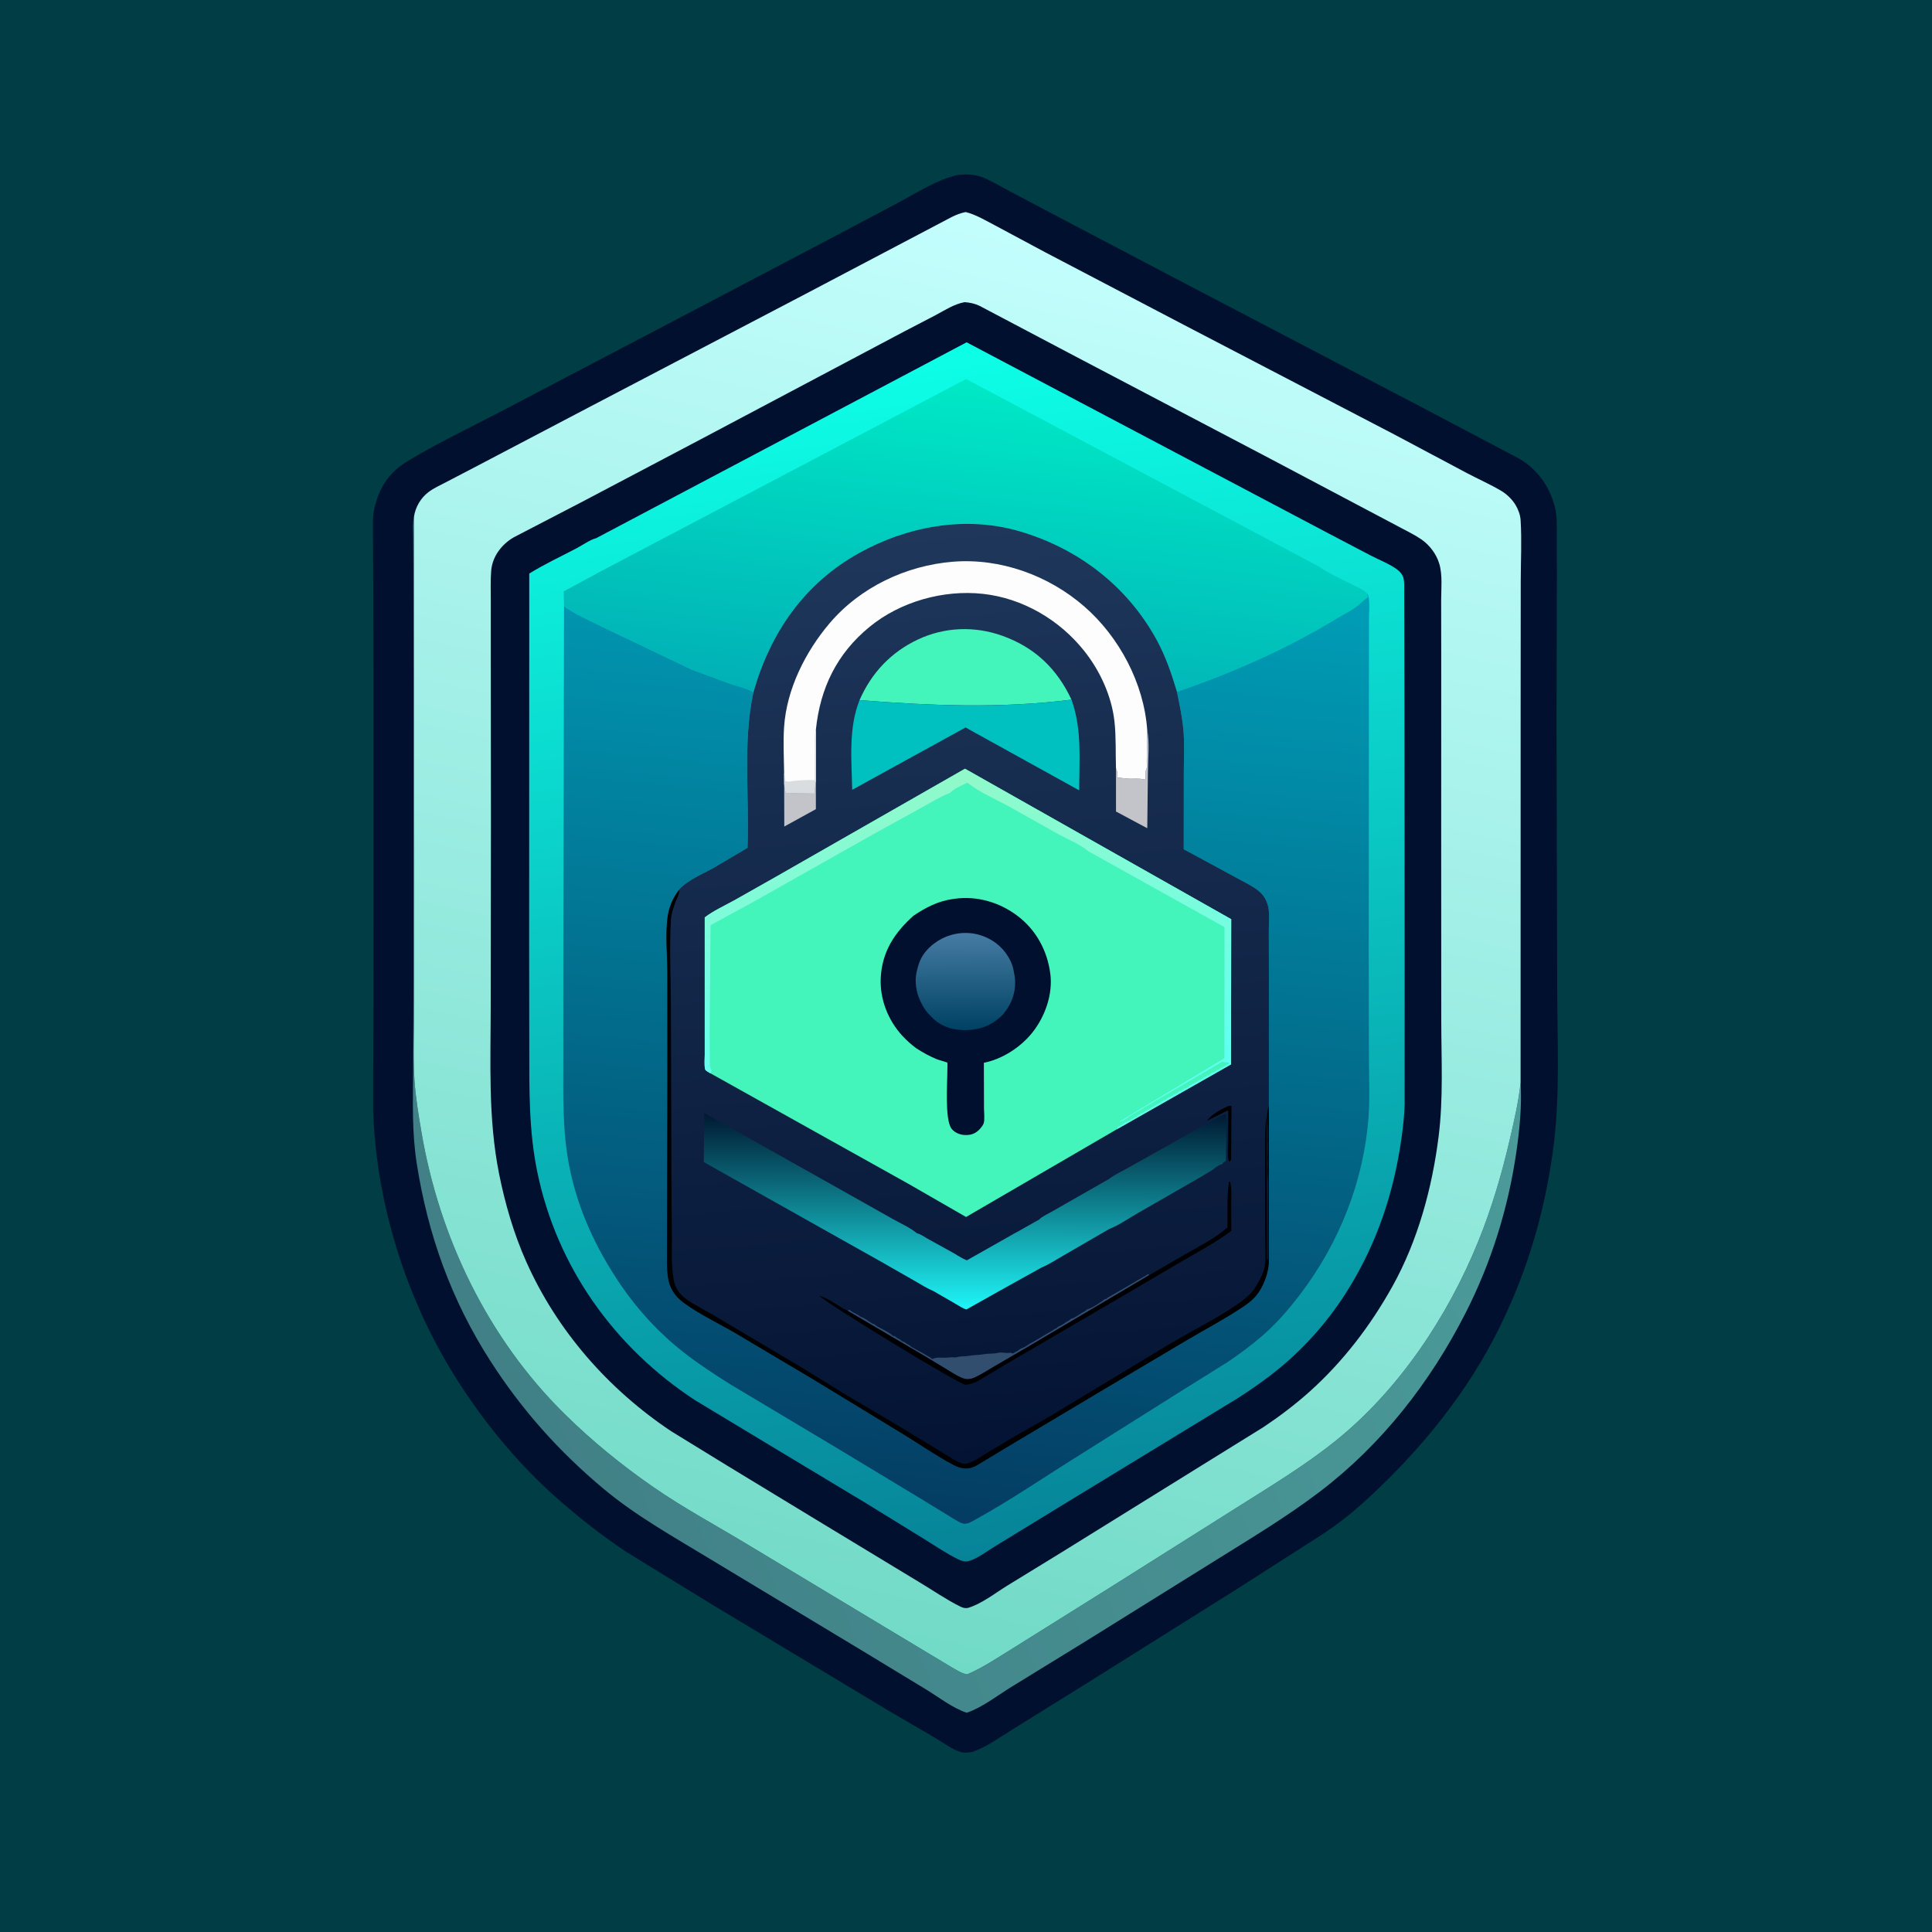 <svg version="1.1" xmlns="http://www.w3.org/2000/svg" style="display: block;" viewBox="0 0 2048 2048" width="1024" height="1024">
<defs>
	<linearGradient id="Gradient1" gradientUnits="userSpaceOnUse" x1="558.744" y1="1557.63" x2="1593.06" y2="1133.16">
		<stop class="stop0" offset="0" stop-opacity="1" stop-color="rgb(64,128,134)"/>
		<stop class="stop1" offset="1" stop-opacity="1" stop-color="rgb(75,155,154)"/>
	</linearGradient>
	<linearGradient id="Gradient2" gradientUnits="userSpaceOnUse" x1="828.439" y1="1728.63" x2="1158.26" y2="256.635">
		<stop class="stop0" offset="0" stop-opacity="1" stop-color="rgb(113,218,198)"/>
		<stop class="stop1" offset="1" stop-opacity="1" stop-color="rgb(195,254,253)"/>
	</linearGradient>
	<linearGradient id="Gradient3" gradientUnits="userSpaceOnUse" x1="1128.47" y1="1639.65" x2="949.408" y2="373.407">
		<stop class="stop0" offset="0" stop-opacity="1" stop-color="rgb(7,131,152)"/>
		<stop class="stop1" offset="1" stop-opacity="1" stop-color="rgb(13,255,231)"/>
	</linearGradient>
	<linearGradient id="Gradient4" gradientUnits="userSpaceOnUse" x1="1010.12" y1="754.052" x2="1049.14" y2="406.711">
		<stop class="stop0" offset="0" stop-opacity="1" stop-color="rgb(1,176,182)"/>
		<stop class="stop1" offset="1" stop-opacity="1" stop-color="rgb(0,233,198)"/>
	</linearGradient>
	<linearGradient id="Gradient5" gradientUnits="userSpaceOnUse" x1="955.969" y1="1606.63" x2="1054.68" y2="599.358">
		<stop class="stop0" offset="0" stop-opacity="1" stop-color="rgb(4,60,99)"/>
		<stop class="stop1" offset="1" stop-opacity="1" stop-color="rgb(0,157,182)"/>
	</linearGradient>
	<linearGradient id="Gradient6" gradientUnits="userSpaceOnUse" x1="1060.23" y1="1546.09" x2="978.833" y2="559.737">
		<stop class="stop0" offset="0" stop-opacity="1" stop-color="rgb(4,19,51)"/>
		<stop class="stop1" offset="1" stop-opacity="1" stop-color="rgb(30,55,91)"/>
	</linearGradient>
	<linearGradient id="Gradient7" gradientUnits="userSpaceOnUse" x1="1023" y1="1179.85" x2="1022.89" y2="1387">
		<stop class="stop0" offset="0" stop-opacity="1" stop-color="rgb(0,24,49)"/>
		<stop class="stop1" offset="1" stop-opacity="1" stop-color="rgb(30,245,247)"/>
	</linearGradient>
	<linearGradient id="Gradient8" gradientUnits="userSpaceOnUse" x1="1006.6" y1="818.276" x2="1033.26" y2="1140.18">
		<stop class="stop0" offset="0" stop-opacity="1" stop-color="rgb(145,249,201)"/>
		<stop class="stop1" offset="1" stop-opacity="1" stop-color="rgb(97,255,242)"/>
	</linearGradient>
	<linearGradient id="Gradient9" gradientUnits="userSpaceOnUse" x1="1023.19" y1="1091.03" x2="1022.81" y2="988.975">
		<stop class="stop0" offset="0" stop-opacity="1" stop-color="rgb(0,66,99)"/>
		<stop class="stop1" offset="1" stop-opacity="1" stop-color="rgb(70,124,164)"/>
	</linearGradient>
</defs>
<path transform="translate(0,0)" fill="rgb(0,61,68)" d="M -0 -0 L 2048 0 L 2048 2048 L -0 2048 L -0 -0 z"/>
<path transform="translate(0,0)" fill="rgb(1,16,47)" d="M 1016.55 185.246 C 1025.52 184.584 1034.11 184.85 1042.52 188.346 C 1051.61 192.124 1060.28 197.424 1069 202.002 L 1115.13 226.395 L 1247.44 295.905 L 1510.96 433.718 L 1610.08 486.013 C 1629.13 496.997 1642.29 515.038 1647.87 536.24 L 1648.32 537.988 C 1650.71 547.132 1650.21 556.978 1650.25 566.384 L 1650.38 609.036 L 1650 766.616 L 1650.69 1046.2 C 1650.77 1103.82 1654.06 1162.73 1646.19 1219.91 C 1636.43 1290.87 1616.33 1356.35 1583.06 1419.85 C 1548.5 1485.81 1497.71 1545.99 1442.32 1595.4 C 1430.23 1606.19 1417.23 1616.03 1403.84 1625.14 L 1308.29 1686.3 L 1153.4 1783.47 L 1072.91 1833.54 C 1059.8 1841.52 1044.78 1852.65 1030.22 1857.21 L 1029.12 1857.35 C 1025.79 1857.79 1022.34 1858.33 1019.03 1857.41 C 1009.57 1854.77 999.478 1846.97 991 1842 L 943 1814.06 L 755 1700.99 L 663.78 1645.02 C 638.742 1628.26 614.506 1609.32 591.863 1589.46 C 547.099 1550.18 507.763 1501.57 477.109 1450.6 C 439.404 1387.91 413.649 1316.68 402.05 1244.44 C 398.414 1221.79 396.275 1198.93 395.568 1176 L 395.877 1025.75 L 395.819 725.482 L 395.671 618.721 L 395.375 570.426 C 395.353 559.568 394.574 547.208 397.371 536.652 L 397.837 535 C 400.165 526.364 403.263 518.698 408.206 511.191 C 414.091 502.253 422.111 494.9 431.225 489.354 C 463.269 469.852 497.922 453.55 531.16 436.102 L 724.686 334.659 L 869.552 258.539 L 949.317 216.366 C 970.405 205.323 993.144 190.011 1016.55 185.246 z"/>
<path transform="translate(0,0)" fill="url(#Gradient1)" d="M 1611.88 1147.49 C 1613.37 1172.09 1610.85 1197.49 1607.3 1221.81 C 1598.64 1281.13 1580.84 1338.23 1553.64 1391.69 C 1516.3 1465.07 1464.91 1531.1 1399.15 1581.18 C 1364.61 1607.48 1327.48 1629.77 1290.71 1652.72 L 1151.67 1739.31 L 1071.58 1788.53 C 1057.15 1797.43 1040.76 1810.32 1024.78 1815.56 C 1010.26 1810.92 994.796 1798.89 981.736 1790.93 L 912.437 1748.88 L 750.224 1651.11 C 712.445 1628.16 673.94 1606.7 639.869 1578.24 C 592.521 1538.7 553.13 1494.55 519.821 1442.67 C 478.377 1378.13 453.598 1308.98 441.771 1233.37 C 436.592 1200.26 437.714 1168.7 437.95 1135.45 L 438.311 1039.75 L 438.323 718.046 L 438.209 603.629 L 438.022 568.678 C 437.989 561.693 437.367 554.375 438.873 547.515 L 439.131 917.103 L 439.11 1065.02 C 439.074 1091.36 437.658 1118.23 439.325 1144.5 C 440.478 1162.67 443.62 1181.54 446.657 1199.5 C 465.635 1311.69 517.097 1418.67 598.551 1498.93 C 627.542 1527.5 658.832 1552.99 692.267 1576.17 C 724.753 1598.7 759.918 1617.5 793.711 1637.98 L 960.497 1738.35 L 1007.24 1766.45 C 1012.14 1769.21 1019.71 1774.32 1025.3 1774.87 C 1042.65 1767.56 1059.22 1756.06 1075.34 1746.23 L 1179.31 1681.16 L 1309.27 1599.2 C 1345.09 1576.48 1382.33 1554.22 1415.45 1527.63 C 1482.78 1473.58 1534.7 1395.59 1566.98 1316 C 1581.43 1280.37 1592.11 1243.99 1600.75 1206.55 C 1605.22 1187.2 1609.89 1167.27 1611.88 1147.49 z"/>
<path transform="translate(0,0)" fill="url(#Gradient2)" d="M 438.873 547.515 C 440.435 537.464 445.883 528.051 453.978 521.819 C 459.53 517.545 466.585 514.378 472.778 511.146 L 504.041 494.844 L 625.202 431.258 L 853.85 311.619 L 1008.86 230.043 C 1013.61 227.685 1018.42 225.798 1023.65 224.78 C 1034.32 227.419 1044.47 233.558 1054.2 238.623 L 1107.34 267.089 L 1254.47 344.126 L 1477.86 460.466 L 1555.01 501.501 C 1567.05 507.88 1579.92 513.478 1591.57 520.45 C 1597.34 523.905 1603.28 529.679 1606.68 535.5 C 1609.48 540.309 1611.54 545.729 1611.9 551.313 C 1613.26 572.794 1612.06 595.119 1612.05 616.672 L 1611.95 747.885 L 1611.88 1147.49 C 1609.89 1167.27 1605.22 1187.2 1600.75 1206.55 C 1592.11 1243.99 1581.43 1280.37 1566.98 1316 C 1534.7 1395.59 1482.78 1473.58 1415.45 1527.63 C 1382.33 1554.22 1345.09 1576.48 1309.27 1599.2 L 1179.31 1681.16 L 1075.34 1746.23 C 1059.22 1756.06 1042.65 1767.56 1025.3 1774.87 C 1019.71 1774.32 1012.14 1769.21 1007.24 1766.45 L 960.497 1738.35 L 793.711 1637.98 C 759.918 1617.5 724.753 1598.7 692.267 1576.17 C 658.832 1552.99 627.542 1527.5 598.551 1498.93 C 517.097 1418.67 465.635 1311.69 446.657 1199.5 C 443.62 1181.54 440.478 1162.67 439.325 1144.5 C 437.658 1118.23 439.074 1091.36 439.11 1065.02 L 439.131 917.103 L 438.873 547.515 z"/>
<path transform="translate(0,0)" fill="rgb(1,16,47)" d="M 1022.53 320.304 C 1028.34 320.716 1033.41 321.789 1038.68 324.363 L 1140.5 378.089 L 1345.65 485.813 L 1442.41 537.005 L 1484.74 559.381 C 1492.11 563.372 1500.05 567.15 1506.93 571.927 C 1515.49 577.876 1522.54 587.278 1525.6 597.258 C 1529.34 609.484 1527.66 624.182 1527.68 636.902 L 1527.77 694.391 L 1527.72 896.352 L 1527.81 1082.91 C 1527.87 1123.14 1530.04 1164.27 1525.05 1204.25 C 1518.23 1258.96 1503.05 1315.04 1476.12 1363.43 C 1452.75 1405.43 1423.33 1443.89 1387.39 1475.94 C 1372.56 1489.16 1355.93 1501.71 1339.41 1512.74 L 1285.91 1545.9 L 1125.8 1645.24 L 1067.67 1680.89 C 1054.87 1688.78 1040.24 1700.39 1025.89 1704.5 C 1022.65 1704.97 1020.54 1704.3 1017.66 1702.87 C 1002.82 1695.53 988.601 1685.57 974.304 1677.07 L 869.869 1613.8 L 770.753 1553.57 L 711.496 1517.18 C 644.824 1472.69 590.351 1410.61 557.698 1337.12 C 544.568 1307.56 535.351 1275.86 529.027 1244.18 C 517.28 1185.33 520.114 1126.02 520.178 1066.36 L 520.416 870.149 L 520.255 694.969 L 520.249 636.883 C 520.275 626.416 519.831 615.615 520.663 605.183 C 521.238 597.97 523.785 590.968 527.871 585 C 532.264 578.583 537.936 573.409 544.676 569.539 L 617.652 531.648 L 745.233 464.4 L 958.472 351.403 L 992 333.95 C 1001.81 328.739 1011.47 322.285 1022.53 320.304 z"/>
<path transform="translate(0,0)" fill="url(#Gradient3)" d="M 632 570.48 L 1024.66 362.858 L 1406.84 564.675 L 1452.81 588.776 C 1462.08 593.594 1473.48 597.875 1481.69 604.191 C 1484.19 606.118 1486.67 609.167 1487.57 612.235 C 1488.98 617.049 1488.47 623.315 1488.5 628.314 L 1488.59 656.811 L 1488.78 755.662 L 1488.97 1020.98 L 1488.95 1171.03 C 1488.66 1182.79 1487.28 1194.85 1485.64 1206.5 C 1477.55 1263.83 1460.1 1316.58 1429.62 1366.01 C 1409.98 1397.87 1385.14 1426.63 1356.22 1450.43 C 1342.5 1461.73 1327.69 1472.04 1312.78 1481.7 L 1121.53 1598.32 L 1054.14 1639.55 C 1046.04 1644.41 1035.71 1652.47 1026.74 1654.84 C 1022.62 1655.92 1018.98 1654.53 1015.31 1652.72 C 1003.25 1646.77 991.486 1638.78 980.048 1631.68 L 919.333 1594.27 L 809.127 1527.9 L 736.796 1484.27 C 651.251 1428.31 590.212 1342.82 569.517 1242.12 C 560.55 1198.5 561.092 1155.35 561.066 1111.07 L 560.933 1002.16 L 561.044 607.994 C 577.132 598.03 594.7 589.884 611.456 581.043 C 617.227 577.998 625.926 571.892 632 570.48 z"/>
<path transform="translate(0,0)" fill="url(#Gradient4)" d="M 633.301 607.503 L 1024.18 401.791 L 1397.67 600.32 C 1408.85 608.34 1423.11 614.226 1435.39 620.681 C 1439.61 622.9 1446.07 625.318 1449.09 628.948 L 1449.25 630.75 L 1450 632.5 C 1449.26 633.998 1448.45 634.303 1447.09 635.263 C 1445.54 636.359 1444.26 637.368 1442.94 638.711 C 1436.34 645.403 1425.16 650.699 1417 655.646 C 1363.04 688.368 1307.21 712.891 1247.65 733.421 C 1241.95 714.405 1235.76 696.06 1226.23 678.55 C 1194.99 621.149 1142.47 580.977 1079.89 562.924 C 1023.15 546.553 961.867 557.839 910.836 586.154 C 852.541 618.498 816.705 670.505 798.628 733.91 C 793.699 730.009 780.27 727.087 773.984 724.922 L 733.14 709.739 L 644.254 667.297 C 632.042 661.097 618.75 655.454 607 648.51 L 602.995 646.005 C 600.873 645.066 599.703 644.158 597.898 642.684 L 597.546 626.862 L 631.706 608.51 L 633.301 607.503 z"/>
<path transform="translate(0,0)" fill="url(#Gradient5)" d="M 1449.09 628.948 C 1452.79 633.186 1451.16 649.004 1451.16 655.196 L 1450.92 1008.65 L 1451.13 1121.98 C 1451.17 1142.39 1452.18 1163.39 1450.73 1183.76 C 1445.94 1251.19 1419.85 1317.09 1379.18 1370.75 C 1367.06 1386.75 1353.89 1402.3 1338.69 1415.48 C 1326.71 1425.87 1314.17 1435.21 1301 1444.03 L 1253 1474.01 L 1143.32 1543.07 C 1107.01 1565.68 1071.19 1590.34 1033.73 1610.95 C 1030.21 1612.88 1026.18 1615.55 1022 1615.18 C 1018.26 1614.85 1013.26 1611.35 1009.94 1609.43 L 976.157 1588.74 L 887.702 1535.31 L 775 1467.98 C 757.872 1457.27 740.656 1446.04 724.729 1433.6 C 699.154 1413.63 676.582 1389.27 658.286 1362.5 C 631.783 1323.73 612.005 1281.12 603.165 1234.83 C 596.223 1198.47 597.117 1162.06 597.128 1125.25 L 597.153 1026.33 L 597.898 642.684 C 599.703 644.158 600.873 645.066 602.995 646.005 L 607 648.51 C 618.75 655.454 632.042 661.097 644.254 667.297 L 733.14 709.739 L 773.984 724.922 C 780.27 727.087 793.699 730.009 798.628 733.91 C 787.088 788.145 794.561 843.712 792.41 898.702 L 756.308 920.057 C 744.567 926.57 728.949 932.935 719.942 942.814 L 719.89 943.162 C 712.871 952.323 708.786 962.132 707.436 973.606 C 705.308 991.682 707.286 1012.18 707.388 1030.5 L 707.42 1139.15 L 707.138 1282.27 L 707.078 1324.95 C 707.088 1334.46 706.646 1344.31 707.972 1353.73 C 709.605 1365.34 715.175 1373.93 724.5 1380.82 C 740.756 1392.84 760.374 1402.12 777.928 1412.25 L 860.82 1461.49 L 958.166 1520.75 C 975.475 1531.46 992.737 1543.37 1010.69 1552.91 C 1015.49 1555.46 1021.43 1557.29 1026.91 1556.46 C 1029.91 1556 1032.68 1554.88 1035.32 1553.43 L 1076 1528.97 L 1166.13 1475.2 L 1259 1420.11 C 1278.65 1408.53 1299.08 1397.79 1318.02 1385.06 C 1324.36 1380.81 1329.92 1376.26 1334.23 1369.88 C 1339.45 1362.13 1343.27 1352.17 1344.59 1342.95 C 1345.44 1337.06 1344.97 1330.64 1344.99 1324.69 L 1345.04 1291.07 L 1345.07 1171.98 L 1345.1 1035.19 L 1345 986.283 C 1344.99 977.956 1346.25 966.928 1343.81 959.031 L 1343.38 957.781 C 1341.53 952.267 1338.66 948.043 1334.12 944.341 C 1327.61 939.038 1319.04 935.195 1311.73 931.052 L 1254.8 900.25 L 1254.9 818.407 C 1254.9 803.523 1255.78 788.05 1254.41 773.231 C 1253.15 759.669 1250.29 746.727 1247.65 733.421 C 1307.21 712.891 1363.04 688.368 1417 655.646 C 1425.16 650.699 1436.34 645.403 1442.94 638.711 C 1444.26 637.368 1445.54 636.359 1447.09 635.263 C 1448.45 634.303 1449.26 633.998 1450 632.5 L 1449.25 630.75 L 1449.09 628.948 z"/>
<path transform="translate(0,0)" fill="url(#Gradient6)" d="M 798.628 733.91 C 816.705 670.505 852.541 618.498 910.836 586.154 C 961.867 557.839 1023.15 546.553 1079.89 562.924 C 1142.47 580.977 1194.99 621.149 1226.23 678.55 C 1235.76 696.06 1241.95 714.405 1247.65 733.421 C 1250.29 746.727 1253.15 759.669 1254.41 773.231 C 1255.78 788.05 1254.9 803.523 1254.9 818.407 L 1254.8 900.25 L 1311.73 931.052 C 1319.04 935.195 1327.61 939.038 1334.12 944.341 C 1338.66 948.043 1341.53 952.267 1343.38 957.781 L 1343.81 959.031 C 1346.25 966.928 1344.99 977.956 1345 986.283 L 1345.1 1035.19 L 1345.07 1171.98 L 1345.04 1291.07 L 1344.99 1324.69 C 1344.97 1330.64 1345.44 1337.06 1344.59 1342.95 C 1343.27 1352.17 1339.45 1362.13 1334.23 1369.88 C 1329.92 1376.26 1324.36 1380.81 1318.02 1385.06 C 1299.08 1397.79 1278.65 1408.53 1259 1420.11 L 1166.13 1475.2 L 1076 1528.97 L 1035.32 1553.43 C 1032.68 1554.88 1029.91 1556 1026.91 1556.46 C 1021.43 1557.29 1015.49 1555.46 1010.69 1552.91 C 992.737 1543.37 975.475 1531.46 958.166 1520.75 L 860.82 1461.49 L 777.928 1412.25 C 760.374 1402.12 740.756 1392.84 724.5 1380.82 C 715.175 1373.93 709.605 1365.34 707.972 1353.73 C 706.646 1344.31 707.088 1334.46 707.078 1324.95 L 707.138 1282.27 L 707.42 1139.15 L 707.388 1030.5 C 707.286 1012.18 705.308 991.682 707.436 973.606 C 708.786 962.132 712.871 952.323 719.89 943.162 L 719.942 942.814 C 728.949 932.935 744.567 926.57 756.308 920.057 L 792.41 898.702 C 794.561 843.712 787.088 788.145 798.628 733.91 z"/>
<path transform="translate(0,0)" fill="rgb(0,0,2)" d="M 1301.86 1172.5 C 1304.19 1171.92 1303 1171.94 1305.43 1172.5 L 1305.01 1229.5 L 1302.78 1231.5 C 1300.63 1225.94 1301.97 1215.27 1301.91 1209.08 L 1301.93 1176.85 L 1279.34 1188.13 C 1284.5 1180.96 1293.98 1176.13 1301.86 1172.5 z"/>
<path transform="translate(0,0)" fill="rgb(195,196,202)" d="M 831.275 831.409 C 832.351 834.587 831.61 837.719 833.447 840.526 L 863.507 840.996 C 863.628 836.719 863.856 832.723 864.635 828.5 L 864.839 827.437 L 864.867 857.747 L 831.38 876.157 L 831.275 831.409 z"/>
<path transform="translate(0,0)" fill="rgb(195,196,202)" d="M 1216.09 773.74 C 1218.71 787.64 1216.92 804.44 1216.81 818.647 L 1216.15 877.95 L 1183.01 860.252 L 1182.99 814.488 C 1184.43 817.498 1184.49 819.742 1184.5 823.065 L 1184.5 824.331 C 1188.83 824.469 1193.03 825.344 1197.39 825.479 C 1201.71 825.613 1206.97 825.011 1211.14 825.962 C 1212.24 826.213 1213.22 826.327 1214.35 826.407 L 1214.51 817 C 1216.34 814.743 1215.58 809.842 1215.63 806.802 L 1216.09 773.74 z"/>
<path transform="translate(0,0)" fill="rgb(49,78,111)" d="M 898.439 1389.43 C 899.191 1388.58 899.909 1388.84 901 1388.76 C 903.644 1391.45 907.243 1392.33 910.293 1394.43 C 911.569 1395.31 912.302 1395.95 913.828 1396.41 C 915.874 1397.03 920.223 1400.01 922.16 1401.37 C 923.451 1402.27 924.286 1402.94 925.828 1403.41 C 927.626 1403.95 928.363 1405.18 929.984 1406.06 C 934.764 1408.65 941.239 1411.78 945.406 1415.11 C 946.845 1416.26 946.058 1415.88 947.797 1416.41 C 949.32 1416.87 948.699 1416.48 949.828 1417.44 C 951.176 1418.59 952.552 1419.04 954 1420 C 955.527 1421.01 955.964 1421.86 957.797 1422.41 C 959.32 1422.87 958.699 1422.48 959.828 1423.44 C 961.176 1424.59 962.552 1425.04 964 1426 L 966.5 1428 L 977.5 1434 L 981 1436 C 983.07 1437.57 985.505 1438.22 987.281 1439.8 L 988.25 1440.75 C 992.221 1438.01 999.672 1439.73 1004.49 1439.08 L 1008.88 1438.7 C 1011.15 1438.86 1012.65 1439.14 1015 1438.51 C 1019.11 1437.41 1022.97 1438.03 1027.05 1437.23 C 1032.24 1436.22 1037.84 1436.48 1043 1435.51 C 1047.79 1434.61 1052.95 1435.3 1057.51 1434.13 C 1062.03 1432.97 1066.24 1434.76 1070.23 1434.01 C 1071.62 1433.75 1072.16 1434.23 1073.49 1434.75 L 1076 1433.5 L 1077 1432.76 C 1078.17 1432.12 1078.74 1432.29 1079.79 1431.25 C 1080.76 1430.28 1081.76 1429.81 1083.01 1429.25 L 1086 1428 L 1090 1425.5 L 1091 1424.76 L 1094.75 1422.75 L 1109.14 1414.19 C 1110.55 1413.13 1111.54 1412.8 1113 1412 L 1117 1409.5 L 1118 1408.76 C 1119.17 1408.12 1119.74 1408.29 1120.79 1407.25 C 1121.85 1406.19 1121.27 1406.51 1123 1405.76 C 1124.9 1404.93 1126.27 1404.24 1128 1403 L 1129.75 1401.75 C 1131.42 1400.78 1132.85 1400.2 1134.33 1398.89 L 1135.25 1398.01 C 1139.16 1397.34 1143.32 1393.77 1146.75 1391.75 C 1148.42 1390.77 1149.85 1390.21 1151.33 1388.89 L 1152.25 1388.01 C 1156.79 1387.23 1166.16 1380.85 1170 1378 L 1171.25 1377.01 L 1172.5 1377 C 1174.14 1375.33 1175.07 1375.06 1177 1374 L 1180.75 1371.75 L 1189 1367 L 1196 1363 L 1199.75 1360.75 C 1201.27 1359.94 1202.76 1359.23 1204.14 1358.19 C 1205.55 1357.13 1206.54 1356.8 1208 1356 L 1211.75 1353.75 C 1213.29 1352.93 1214.78 1352.2 1216.2 1351.16 L 1216.99 1350.55 L 1218.23 1351.71 L 1089.71 1427.67 L 1053.67 1448.65 C 1046.94 1452.56 1040.1 1457.11 1033.04 1460.32 C 1029.77 1461.8 1025.66 1462.49 1022.15 1461.47 C 1016.72 1459.89 1011.61 1456.44 1006.78 1453.58 L 980.563 1437.69 L 898.439 1389.43 z"/>
<path transform="translate(0,0)" fill="rgb(0,0,2)" d="M 1218.23 1351.71 L 1252.29 1331.94 C 1268.5 1322.58 1286.99 1313.46 1301.11 1301.19 C 1301.43 1285.42 1300.48 1268.38 1302.7 1252.81 L 1303.76 1252.5 C 1305.84 1258.49 1305.17 1265.81 1305.2 1272.13 L 1305.19 1304.75 C 1288.93 1317.09 1270.82 1326.54 1253.23 1336.79 L 1182.82 1378.15 L 1071.49 1443.11 L 1036.24 1464.17 C 1032.73 1466.05 1027.32 1467.9 1023.32 1467.85 C 1016.92 1467.77 873.915 1380.39 868.5 1373.49 C 878.608 1376.26 888.654 1384.97 898.439 1389.43 L 980.563 1437.69 L 1006.78 1453.58 C 1011.61 1456.44 1016.72 1459.89 1022.15 1461.47 C 1025.66 1462.49 1029.77 1461.8 1033.04 1460.32 C 1040.1 1457.11 1046.94 1452.56 1053.67 1448.65 L 1089.71 1427.67 L 1218.23 1351.71 z"/>
<path transform="translate(0,0)" fill="rgb(0,0,2)" d="M 719.89 943.162 L 719.902 944.975 C 719.813 948.573 717.798 951.674 716.535 954.956 C 714.084 961.325 711.608 968.231 711.211 975.074 C 709.421 1005.94 711.208 1037.92 711.198 1068.88 L 711.764 1247.96 L 712.233 1311.59 C 712.297 1325.89 711.581 1340.85 713.896 1355 L 714.058 1356.07 C 715.505 1365.17 720.216 1371.87 727.605 1377.19 C 736.882 1383.87 747.686 1388.91 757.5 1394.85 L 850.441 1450.01 L 898.403 1479.58 L 952.65 1511.61 L 1012.69 1548.18 C 1016.11 1550.06 1020.32 1552.29 1024.33 1551.5 C 1031.74 1550.02 1039.1 1544.59 1045.44 1540.69 L 1073.04 1524.1 L 1113.11 1501.24 L 1238.23 1425.65 C 1262.62 1411.17 1288.61 1398.45 1311.99 1382.41 C 1319.87 1377 1327.05 1370.92 1331.96 1362.58 C 1335.36 1356.79 1339.91 1348.69 1340.75 1342.03 C 1342.1 1331.26 1341.04 1318.85 1341.03 1307.92 L 1341.06 1222.91 C 1341.23 1209.88 1340.68 1195.55 1342.71 1182.71 L 1343 1335.5 L 1344 1335 L 1344.02 1277.2 C 1344.02 1266.94 1344.69 1256.18 1343.76 1246 C 1343.21 1240.01 1344.21 1233.8 1343.62 1227.78 C 1343.46 1226.13 1343.68 1224.65 1343.76 1223 L 1343.76 1220 C 1343.74 1216.59 1343.95 1213.11 1343.62 1209.72 C 1343.48 1208.36 1343.68 1207.34 1343.76 1206 L 1343.77 1198.66 C 1343.77 1190.71 1342.05 1181.56 1344.56 1174 L 1345.07 1171.98 L 1345.04 1291.07 L 1344.99 1324.69 C 1344.97 1330.64 1345.44 1337.06 1344.59 1342.95 C 1343.27 1352.17 1339.45 1362.13 1334.23 1369.88 C 1329.92 1376.26 1324.36 1380.81 1318.02 1385.06 C 1299.08 1397.79 1278.65 1408.53 1259 1420.11 L 1166.13 1475.2 L 1076 1528.97 L 1035.32 1553.43 C 1032.68 1554.88 1029.91 1556 1026.91 1556.46 C 1021.43 1557.29 1015.49 1555.46 1010.69 1552.91 C 992.737 1543.37 975.475 1531.46 958.166 1520.75 L 860.82 1461.49 L 777.928 1412.25 C 760.374 1402.12 740.756 1392.84 724.5 1380.82 C 715.175 1373.93 709.605 1365.34 707.972 1353.73 C 706.646 1344.31 707.088 1334.46 707.078 1324.95 L 707.138 1282.27 L 707.42 1139.15 L 707.388 1030.5 C 707.286 1012.18 705.308 991.682 707.436 973.606 C 708.786 962.132 712.871 952.323 719.89 943.162 z"/>
<path transform="translate(0,0)" fill="rgb(67,244,187)" d="M 911.16 742.178 C 923.666 713.423 944.475 691.34 972.932 677.94 C 1001.41 664.53 1033.26 663.432 1062.78 674.048 C 1096.9 686.319 1120.54 708.892 1135.82 741.667 C 1060.85 751.189 986.248 748.064 911.16 742.178 z"/>
<path transform="translate(0,0)" fill="rgb(0,192,192)" d="M 1135.82 741.667 C 1147.08 772.98 1144.06 805.001 1143.97 837.78 L 1023.51 771.158 L 903.39 837.209 C 902.702 805.803 899.241 771.869 911.16 742.178 C 986.248 748.064 1060.85 751.189 1135.82 741.667 z"/>
<path transform="translate(0,0)" fill="rgb(253,253,253)" d="M 831.194 819.407 C 831.035 803.269 830.074 786.578 831.173 770.5 C 833.908 730.449 853.756 690.952 879.323 660.792 C 911.794 622.486 960.55 599.42 1010.22 595.446 C 1060.43 591.429 1111.42 609.921 1149.2 642.712 C 1186.47 675.053 1212.59 724.341 1216.09 773.74 L 1215.63 806.802 C 1215.58 809.842 1216.34 814.743 1214.51 817 L 1214.35 826.407 C 1213.22 826.327 1212.24 826.213 1211.14 825.962 C 1206.97 825.011 1201.71 825.613 1197.39 825.479 C 1193.03 825.344 1188.83 824.469 1184.5 824.331 L 1184.5 823.065 C 1184.49 819.742 1184.43 817.498 1182.99 814.488 C 1182.46 798.061 1183.19 781.011 1181.37 764.69 C 1178.38 737.793 1166.04 711.031 1149.3 689.986 C 1123.02 656.964 1084.01 634.056 1041.75 629.484 C 1000.02 624.969 954.538 637.733 921.958 664.341 C 887.136 692.78 869.459 729.294 864.878 773.431 L 864.839 827.437 L 864.635 828.5 C 863.856 832.723 863.628 836.719 863.507 840.996 L 833.447 840.526 C 831.61 837.719 832.351 834.587 831.275 831.409 L 831.194 819.407 z"/>
<path transform="translate(0,0)" fill="rgb(218,221,224)" d="M 831.194 819.407 C 832.131 822.18 832.223 824.896 832.484 827.794 C 835.197 829.324 839.328 827.986 842.363 827.684 C 849.515 826.973 856.434 826.672 863.616 826.917 L 863.808 793.191 C 863.794 786.994 863.279 780.389 864.654 774.326 L 864.878 773.431 L 864.839 827.437 L 864.635 828.5 C 863.856 832.723 863.628 836.719 863.507 840.996 L 833.447 840.526 C 831.61 837.719 832.351 834.587 831.275 831.409 L 831.194 819.407 z"/>
<path transform="translate(0,0)" fill="url(#Gradient7)" d="M 857.46 1294.47 L 746.098 1231.87 L 746.486 1179.79 L 880.847 1255.29 L 945.441 1291.66 C 953.947 1296.5 964.711 1301.15 972.127 1307.41 C 975.11 1307.68 980.073 1311.31 982.792 1312.8 L 1010.71 1328.25 C 1015.35 1330.85 1019.92 1334.15 1024.9 1336.01 L 1076.36 1306.87 L 1077.24 1306.46 L 1101.85 1292.58 C 1103.09 1290.3 1113.76 1285.11 1116.32 1283.62 L 1175.65 1249.71 C 1180.88 1245.57 1187.22 1242.69 1193.05 1239.47 L 1220.74 1223.97 L 1264.5 1199.37 C 1276.16 1192.8 1287.03 1185.87 1299.51 1180.83 C 1299.86 1183.48 1299.77 1186.1 1300.3 1188.72 C 1300.64 1190.35 1300.29 1191.69 1300.13 1193.3 L 1299.5 1230.51 L 1298.06 1231.41 C 1296.07 1232.74 1296.75 1232.1 1295.5 1234.12 L 1293.86 1234.5 C 1290.43 1235.71 1287.58 1238.6 1284.57 1240.56 L 1271.43 1248.44 L 1205.72 1286.16 C 1196.41 1291.48 1186.07 1298.83 1176.15 1302.59 L 1127.9 1330.53 C 1120.19 1334.94 1112.29 1340.2 1104.12 1343.6 L 1058.84 1368.77 L 1024.43 1388.1 C 1020.4 1386.97 1016.39 1384.1 1012.77 1382.03 L 989.264 1368.47 C 982.717 1365.78 976.499 1361.69 970.331 1358.21 L 933.758 1337.32 L 857.46 1294.47 z"/>
<path transform="translate(0,0)" fill="rgb(67,244,187)" d="M 753.027 1137.73 C 751.399 1136.69 747.767 1135.13 747.389 1133.27 C 746.421 1128.49 747.062 1122.77 747.062 1117.84 L 747.051 1088.51 L 747.052 972.488 C 756.401 965.36 767.613 960.314 777.92 954.65 L 822.762 929.299 L 1022.93 814.891 L 1305.14 974.378 L 1304.9 1128.31 L 1184.32 1196.82 L 1024.08 1290.06 L 962.858 1254.84 L 753.027 1137.73 z"/>
<path transform="translate(0,0)" fill="url(#Gradient8)" d="M 753.027 1137.73 C 751.399 1136.69 747.767 1135.13 747.389 1133.27 C 746.421 1128.49 747.062 1122.77 747.062 1117.84 L 747.051 1088.51 L 747.052 972.488 C 756.401 965.36 767.613 960.314 777.92 954.65 L 822.762 929.299 L 1022.93 814.891 L 1305.14 974.378 L 1304.9 1128.31 L 1184.32 1196.82 L 1184.59 1194.79 L 1186.51 1193.75 C 1188.3 1192.86 1189.77 1192.34 1191.22 1190.89 L 1192.01 1190.01 C 1194.18 1190 1194.36 1189.31 1196.01 1188.01 L 1197.5 1188 C 1199.14 1186.36 1198.28 1186.99 1200.38 1185.86 L 1202 1185 L 1203.25 1184.01 L 1204.5 1184 L 1206 1182.51 C 1206.92 1181.9 1207.95 1181.46 1208.85 1180.83 L 1210.01 1180.01 L 1211.5 1180 C 1212.55 1178.7 1212.13 1178.89 1213.35 1178.28 C 1215.29 1177.31 1217.32 1176.63 1218.98 1175.21 C 1221.12 1173.38 1223.83 1172.73 1226 1171 L 1227.01 1170.01 C 1229.57 1170 1229.53 1168.82 1231.51 1167.5 L 1233 1166.76 L 1234.01 1166.01 L 1235.5 1166 C 1236.86 1164.29 1237.96 1163.63 1240 1162.76 C 1241.49 1162.12 1241.92 1162.13 1243.25 1160.96 L 1244.25 1160.01 C 1247.65 1159.31 1249.47 1157.08 1252.41 1155.72 L 1254 1155 L 1255.25 1154.01 C 1257.15 1154 1257.95 1153.09 1259.5 1152 C 1260.75 1151.12 1261.56 1150.39 1263 1149.76 C 1265.3 1148.73 1267.95 1147.47 1270 1146 L 1271.01 1145.01 C 1272.63 1144.05 1273.64 1144.48 1275.19 1142.94 L 1276.01 1142.01 C 1277.92 1141.68 1277.21 1142.01 1278.85 1140.86 L 1280.01 1140.01 L 1281.5 1140 L 1283.25 1138.01 L 1284.51 1137.5 L 1286 1136.76 L 1288 1136 L 1289.01 1135.01 C 1289.96 1134.44 1291.07 1134.14 1292 1133.53 L 1293.5 1132.51 L 1295 1131.76 L 1296.25 1131.01 C 1297.57 1130.35 1298.77 1129.88 1300 1129 L 1301.25 1128.01 L 1302.5 1128 L 1302.75 1126.25 C 1300.23 1126.48 1298.17 1125.93 1295.73 1125.38 L 1236.5 1160.21 L 1208.72 1176.63 C 1203.85 1179.59 1198.22 1182.38 1193.72 1185.87 C 1191.54 1187.56 1189.64 1188.22 1187.04 1189.04 L 1185.94 1189.37 L 1297.92 1121.74 L 1298.01 982.818 L 1153.6 902.331 C 1145.26 895.068 1132.17 889.915 1122.42 884.571 L 1069.57 854.909 C 1055.55 847.266 1039.3 840.389 1026.72 830.628 L 1025.57 829.728 C 1019.82 832.448 1011.3 835.872 1007.03 840.5 C 996.465 844.6 986.628 850.775 976.718 856.218 L 924 885.29 L 798.686 956.012 L 753.234 980.741 L 752.244 1097.63 L 752.437 1121.68 C 752.489 1126.28 752.051 1130.87 754.363 1135 L 753.027 1137.73 z"/>
<path transform="translate(0,0)" fill="rgb(1,16,47)" d="M 968.328 970.718 C 981.411 961.895 994.657 955.05 1010.5 952.947 L 1012.49 952.671 C 1036.24 949.472 1060.19 956.744 1079.08 971.224 C 1098.51 986.132 1110.11 1007.75 1113.34 1031.88 C 1116.25 1053.71 1107.96 1077.27 1094.53 1094.31 C 1082.25 1109.87 1062.57 1122.77 1042.93 1126.58 L 1043.08 1175.08 C 1043.09 1179.45 1044.03 1186.79 1042.69 1190.92 C 1042.03 1192.95 1039.18 1196.4 1037.63 1197.88 C 1033.06 1202.24 1028.22 1203.52 1022 1203.13 C 1017.05 1202.82 1011.42 1200.29 1008.5 1196.18 C 1001.36 1186.14 1004.29 1147.36 1004.25 1133.89 C 1004.25 1132.88 1004.54 1126.8 1004.18 1126.34 C 1004.09 1126.22 994.386 1123.35 993.514 1123 C 985.686 1119.86 978.438 1115.8 971.345 1111.27 C 966.081 1107.36 961.318 1103.11 956.846 1098.31 C 941.455 1081.78 932.513 1059.28 933.629 1036.59 C 934.996 1008.81 948.21 988.72 968.328 970.718 z"/>
<path transform="translate(0,0)" fill="url(#Gradient9)" d="M 985.94 1076.33 C 981.901 1072.74 978.721 1067.57 976.36 1062.73 L 975.679 1061.3 C 971.214 1052.04 969.341 1040.53 971.649 1030.4 L 971.995 1029 C 973.059 1024.52 974.227 1020.3 976.334 1016.17 C 982.459 1004.16 995.265 994.868 1008 991.178 C 1022.93 986.853 1038.25 988.89 1051.56 996.89 C 1062.22 1003.29 1071.22 1014.76 1074.08 1026.95 L 1074.43 1028.5 L 1075.72 1035.5 C 1077.44 1051.06 1072.86 1063.83 1062.97 1075.68 C 1050.51 1087.78 1037.82 1092.28 1020.6 1091.92 C 1007.82 1091.66 996.029 1087.18 987.137 1077.65 L 985.94 1076.33 z"/>
</svg>
